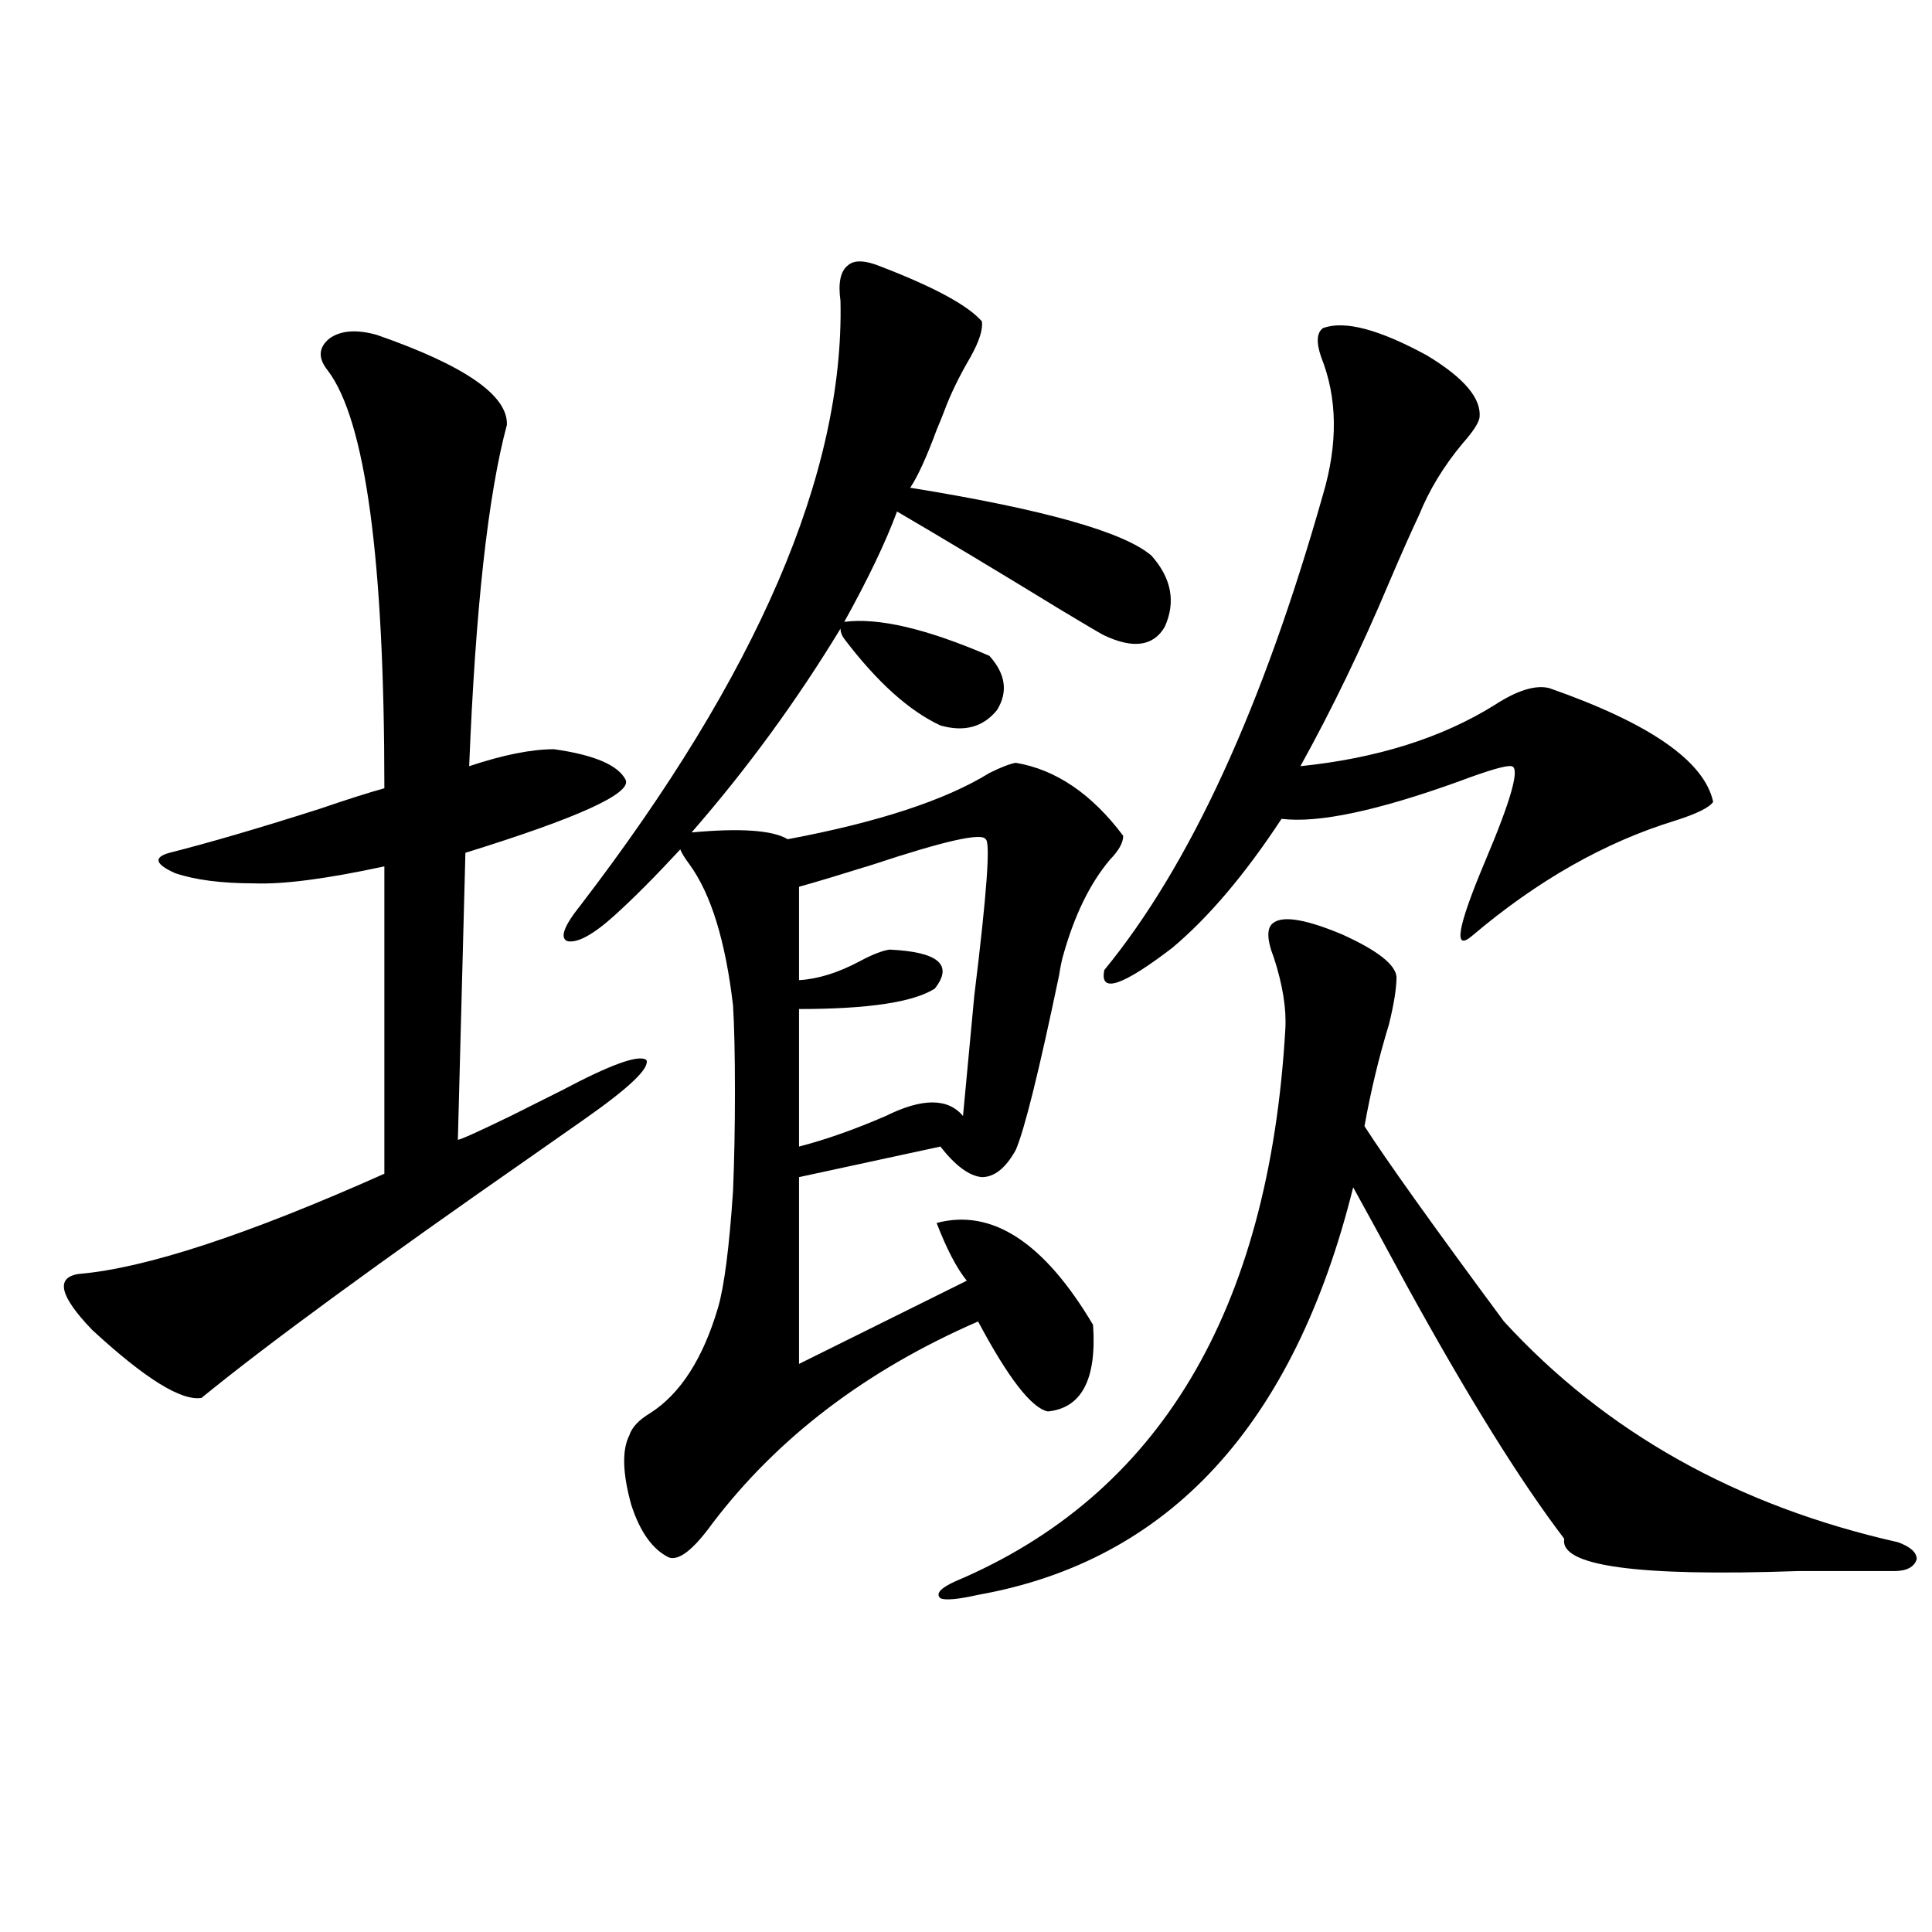<?xml version="1.0" encoding="utf-8"?>
<!-- Generator: Adobe Illustrator 16.0.0, SVG Export Plug-In . SVG Version: 6.00 Build 0)  -->
<!DOCTYPE svg PUBLIC "-//W3C//DTD SVG 1.1//EN" "http://www.w3.org/Graphics/SVG/1.1/DTD/svg11.dtd">
<svg version="1.1" id="图层_1" xmlns="http://www.w3.org/2000/svg" xmlns:xlink="http://www.w3.org/1999/xlink" x="0px" y="0px"
	 width="1000px" height="1000px" viewBox="0 0 1000 1000" enable-background="new 0 0 1000 1000" xml:space="preserve">
<path d="M195.044,173.34c45.518,15.82,67.956,31.353,67.315,46.582c-9.756,36.338-16.265,95.225-19.512,176.66
	c17.561-5.85,32.194-8.789,43.901-8.789c20.808,2.939,33.17,8.213,37.072,15.82c3.247,7.031-24.39,19.639-82.925,37.793
	l-3.902,148.535c1.296,0,10.396-4.092,27.316-12.305c11.707-5.85,20.487-10.244,26.341-13.184
	c25.365-13.472,39.999-18.745,43.901-15.82c1.951,4.106-8.78,14.365-32.194,30.762c-5.854,4.106-14.634,10.259-26.341,18.457
	C196.02,653.525,138.78,695.41,104.314,723.535c-10.411,1.758-29.268-9.956-56.584-35.156c-16.92-17.578-19.191-27.246-6.829-29.004
	c34.466-2.925,87.147-20.215,158.045-51.855V448.438c-29.923,6.455-52.361,9.38-67.315,8.789c-16.92,0-30.578-1.758-40.975-5.273
	c-10.411-4.683-11.387-8.198-2.927-10.547c20.808-5.273,46.828-12.881,78.047-22.852c13.658-4.683,24.71-8.198,33.17-10.547
	c0-118.35-9.756-190.42-29.268-216.211c-5.213-6.44-4.878-12.002,0.976-16.699C176.508,171.006,184.633,170.415,195.044,173.34z
	 M525.768,394.824c20.808,3.516,39.344,16.123,55.608,37.793c0,3.516-2.286,7.622-6.829,12.305
	c-10.411,12.305-18.536,29.004-24.39,50.098c-0.655,2.349-1.311,5.576-1.951,9.668c-10.411,49.81-17.896,79.98-22.438,90.527
	c-5.213,9.38-11.066,14.063-17.561,14.063c-6.509-0.576-13.658-5.85-21.463-15.82l-73.169,15.82v96.68l86.827-43.066
	c-5.213-6.44-10.411-16.396-15.609-29.883c28.612-7.607,55.608,9.971,80.974,52.734c1.951,28.125-5.854,43.066-23.414,44.824
	c-8.46-1.758-20.487-17.275-36.097-46.582c-57.895,25.2-103.747,60.068-137.558,104.59c-9.756,13.486-17.24,19.336-22.438,17.578
	c-8.46-4.092-14.969-13.184-19.512-27.246c-4.558-16.396-4.878-28.413-0.976-36.035c1.296-4.092,4.878-7.91,10.731-11.426
	c15.609-9.956,27.316-28.125,35.121-54.492c3.247-11.123,5.854-31.338,7.805-60.645c0.641-15.82,0.976-32.808,0.976-50.977
	c0-19.336-0.335-34.277-0.976-44.824c-3.902-33.398-11.387-57.705-22.438-72.949c-2.606-3.516-4.237-6.152-4.878-7.91
	c-13.018,14.063-24.39,25.488-34.146,34.277c-11.066,9.971-19.191,14.365-24.39,13.184c-3.902-1.758-1.631-7.91,6.829-18.457
	c91.705-119.531,136.582-223.818,134.631-312.891c-1.311-9.365,0-15.518,3.902-18.457c3.247-2.925,9.101-2.637,17.561,0.879
	c27.316,10.547,44.542,19.927,51.706,28.125c0.641,4.106-1.311,10.259-5.854,18.457c-5.854,9.971-10.411,19.336-13.658,28.125
	c-0.655,1.758-1.951,4.985-3.902,9.668c-5.213,14.063-9.756,24.033-13.658,29.883c68.932,11.138,110.562,22.852,124.875,35.156
	c10.396,11.729,12.683,24.033,6.829,36.914c-5.854,9.971-16.265,11.426-31.219,4.395c-1.311-0.576-8.78-4.971-22.438-13.184
	c-32.529-19.912-60.821-36.914-84.876-50.977c-5.854,15.82-14.969,34.868-27.316,57.129c17.561-2.334,42.591,3.516,75.12,17.578
	c8.445,9.38,9.756,18.76,3.902,28.125c-7.164,8.789-16.92,11.426-29.268,7.91c-16.265-7.607-32.85-22.549-49.755-44.824
	c-1.311-1.758-1.951-3.516-1.951-5.273c-22.773,37.505-48.459,72.661-77.071,105.469c25.365-2.334,41.95-1.167,49.755,3.516
	c46.828-8.789,81.614-20.215,104.388-34.277C517.963,397.173,522.506,395.415,525.768,394.824z M510.158,434.375
	c-1.951-3.516-21.463,0.879-58.535,13.184c-16.92,5.273-29.603,9.092-38.048,11.426v48.34c9.756-0.576,20.152-3.804,31.219-9.668
	c6.494-3.516,11.707-5.562,15.609-6.152c25.365,1.182,33.17,7.91,23.414,20.215c-11.066,7.031-34.48,10.547-70.242,10.547v71.191
	c13.658-3.516,28.612-8.789,44.877-15.82c18.856-9.365,32.194-9.365,39.999,0c1.296-14.063,3.247-34.854,5.854-62.402
	C510.799,462.5,512.75,435.557,510.158,434.375z M659.423,477.441c5.198-3.516,16.905-1.455,35.121,6.152
	c18.201,8.213,27.637,15.532,28.292,21.973c0,5.864-1.311,14.063-3.902,24.609c-5.213,17.002-9.436,34.58-12.683,52.734
	c11.707,18.169,35.762,51.855,72.193,101.074c52.682,57.432,120.638,95.513,203.897,114.258c6.494,2.349,9.756,5.273,9.756,8.789
	c-1.311,4.106-5.213,6.152-11.707,6.152c-12.362,0-28.947,0-49.755,0c-83.26,2.939-123.579-2.637-120.973-16.699
	c-22.773-29.883-50.09-73.828-81.949-131.836c-11.066-20.503-20.167-37.202-27.316-50.098
	C669.819,737.598,605.11,807.91,506.256,825.488c-10.411,2.349-16.92,2.939-19.512,1.758c-2.606-2.334,0-5.273,7.805-8.789
	c105.363-44.521,162.268-139.746,170.728-285.645c0.641-10.547-1.311-22.852-5.854-36.914
	C655.521,485.942,655.521,479.79,659.423,477.441z M684.788,169.824c11.052-4.092,28.933,0.591,53.657,14.063
	c19.512,11.729,28.612,22.563,27.316,32.52c-0.655,2.939-3.582,7.334-8.78,13.184c-9.756,11.729-17.24,24.033-22.438,36.914
	c-3.902,8.213-9.115,19.927-15.609,35.156c-14.313,33.989-29.603,65.63-45.853,94.922c39.664-4.092,73.169-14.639,100.485-31.641
	c11.707-7.607,21.128-10.547,28.292-8.789c52.026,18.169,80.318,37.793,84.876,58.887c-1.951,2.939-8.46,6.152-19.512,9.668
	c-36.432,11.138-71.553,31.064-105.363,59.766c-9.756,8.213-7.484-4.683,6.829-38.672c13.658-32.217,18.201-48.628,13.658-49.219
	c-2.606-0.576-11.707,2.061-27.316,7.91c-42.285,15.244-72.849,21.685-91.705,19.336c-18.871,28.716-37.728,50.977-56.584,66.797
	c-26.021,19.927-37.728,23.73-35.121,11.426c44.222-53.901,81.949-135.928,113.168-246.094c7.805-26.367,7.47-50.098-0.976-71.191
	C681.206,177.158,681.526,172.173,684.788,169.824z"/>
</svg>
